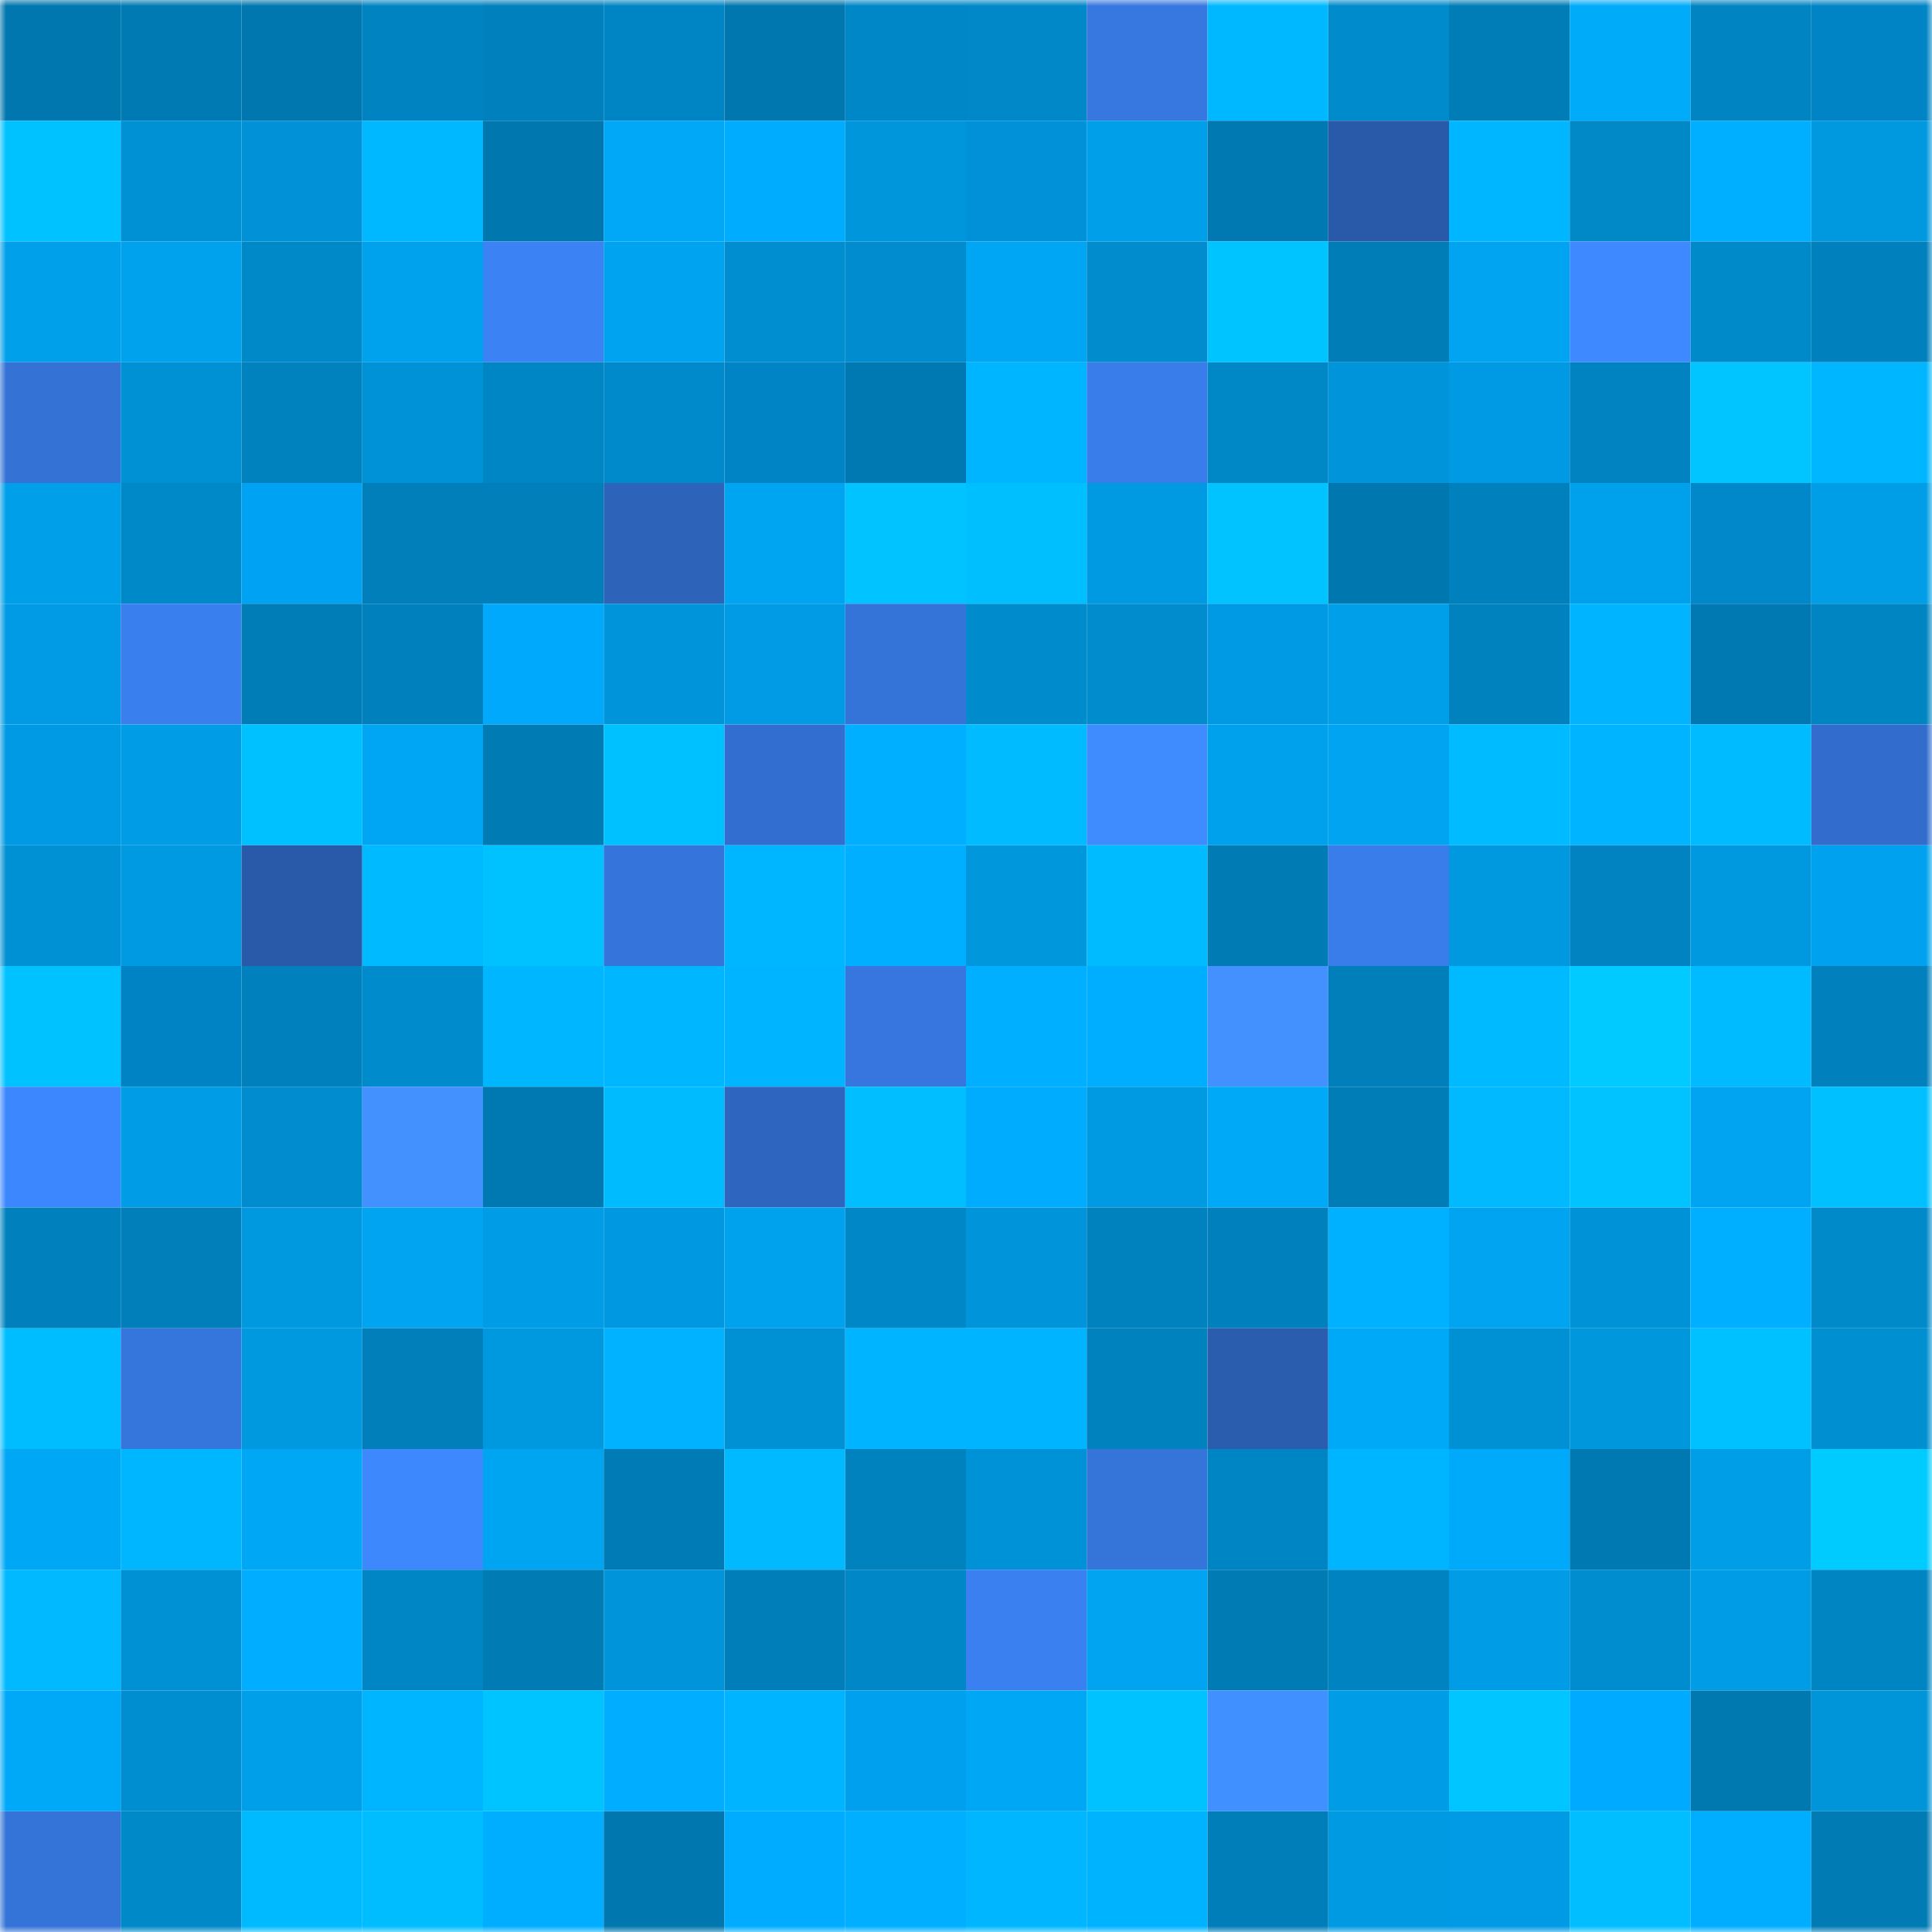 <svg viewBox="0 0 160 160" fill="none" role="img" xmlns="http://www.w3.org/2000/svg" width="240" height="240" name="ens%2Ctaxrelief.eth"><mask id="413126427" mask-type="alpha" maskUnits="userSpaceOnUse" x="0" y="0" width="160" height="160"><rect width="160" height="160" fill="#FFFFFF"></rect></mask><g mask="url(#413126427)"><rect x="0" y="0" width="10" height="10" fill="#0077ae"></rect><rect x="10" y="0" width="10" height="10" fill="#007ab3"></rect><rect x="20" y="0" width="10" height="10" fill="#0077ae"></rect><rect x="30" y="0" width="10" height="10" fill="#0084c1"></rect><rect x="40" y="0" width="10" height="10" fill="#0080bc"></rect><rect x="50" y="0" width="10" height="10" fill="#0085c4"></rect><rect x="60" y="0" width="10" height="10" fill="#0077ae"></rect><rect x="70" y="0" width="10" height="10" fill="#0087c7"></rect><rect x="80" y="0" width="10" height="10" fill="#0088c8"></rect><rect x="90" y="0" width="10" height="10" fill="#3678e0"></rect><rect x="100" y="0" width="10" height="10" fill="#00b8ff"></rect><rect x="110" y="0" width="10" height="10" fill="#008bcc"></rect><rect x="120" y="0" width="10" height="10" fill="#007db7"></rect><rect x="130" y="0" width="10" height="10" fill="#00abfa"></rect><rect x="140" y="0" width="10" height="10" fill="#0084c2"></rect><rect x="150" y="0" width="10" height="10" fill="#0084c5"></rect><rect x="0" y="10" width="10" height="10" fill="#00c2ff"></rect><rect x="10" y="10" width="10" height="10" fill="#0091d4"></rect><rect x="20" y="10" width="10" height="10" fill="#0091d6"></rect><rect x="30" y="10" width="10" height="10" fill="#00b8ff"></rect><rect x="40" y="10" width="10" height="10" fill="#0077ae"></rect><rect x="50" y="10" width="10" height="10" fill="#00a8f7"></rect><rect x="60" y="10" width="10" height="10" fill="#00acfd"></rect><rect x="70" y="10" width="10" height="10" fill="#0096dc"></rect><rect x="80" y="10" width="10" height="10" fill="#0091d8"></rect><rect x="90" y="10" width="10" height="10" fill="#009fea"></rect><rect x="100" y="10" width="10" height="10" fill="#0079b2"></rect><rect x="110" y="10" width="10" height="10" fill="#295aa9"></rect><rect x="120" y="10" width="10" height="10" fill="#00b7ff"></rect><rect x="130" y="10" width="10" height="10" fill="#0088c7"></rect><rect x="140" y="10" width="10" height="10" fill="#00afff"></rect><rect x="150" y="10" width="10" height="10" fill="#0099e0"></rect><rect x="0" y="20" width="10" height="10" fill="#00a0eb"></rect><rect x="10" y="20" width="10" height="10" fill="#00a2ee"></rect><rect x="20" y="20" width="10" height="10" fill="#0089c9"></rect><rect x="30" y="20" width="10" height="10" fill="#00a1ed"></rect><rect x="40" y="20" width="10" height="10" fill="#3b83f5"></rect><rect x="50" y="20" width="10" height="10" fill="#00a3f0"></rect><rect x="60" y="20" width="10" height="10" fill="#008ed1"></rect><rect x="70" y="20" width="10" height="10" fill="#008cce"></rect><rect x="80" y="20" width="10" height="10" fill="#00a5f3"></rect><rect x="90" y="20" width="10" height="10" fill="#008ccd"></rect><rect x="100" y="20" width="10" height="10" fill="#00c4ff"></rect><rect x="110" y="20" width="10" height="10" fill="#007cb6"></rect><rect x="120" y="20" width="10" height="10" fill="#00a4f1"></rect><rect x="130" y="20" width="10" height="10" fill="#3e89ff"></rect><rect x="140" y="20" width="10" height="10" fill="#008aca"></rect><rect x="150" y="20" width="10" height="10" fill="#0080bc"></rect><rect x="0" y="30" width="10" height="10" fill="#3472d6"></rect><rect x="10" y="30" width="10" height="10" fill="#0091d4"></rect><rect x="20" y="30" width="10" height="10" fill="#0082bf"></rect><rect x="30" y="30" width="10" height="10" fill="#0092d7"></rect><rect x="40" y="30" width="10" height="10" fill="#0086c5"></rect><rect x="50" y="30" width="10" height="10" fill="#008acb"></rect><rect x="60" y="30" width="10" height="10" fill="#0084c5"></rect><rect x="70" y="30" width="10" height="10" fill="#0078b1"></rect><rect x="80" y="30" width="10" height="10" fill="#00b5ff"></rect><rect x="90" y="30" width="10" height="10" fill="#397deb"></rect><rect x="100" y="30" width="10" height="10" fill="#0087c6"></rect><rect x="110" y="30" width="10" height="10" fill="#0095db"></rect><rect x="120" y="30" width="10" height="10" fill="#0099e4"></rect><rect x="130" y="30" width="10" height="10" fill="#0083c0"></rect><rect x="140" y="30" width="10" height="10" fill="#00c5ff"></rect><rect x="150" y="30" width="10" height="10" fill="#00b6ff"></rect><rect x="0" y="40" width="10" height="10" fill="#009fea"></rect><rect x="10" y="40" width="10" height="10" fill="#0089c9"></rect><rect x="20" y="40" width="10" height="10" fill="#00a3f4"></rect><rect x="30" y="40" width="10" height="10" fill="#007fba"></rect><rect x="40" y="40" width="10" height="10" fill="#007fbb"></rect><rect x="50" y="40" width="10" height="10" fill="#2d63b9"></rect><rect x="60" y="40" width="10" height="10" fill="#00a5f2"></rect><rect x="70" y="40" width="10" height="10" fill="#00c3ff"></rect><rect x="80" y="40" width="10" height="10" fill="#00bfff"></rect><rect x="90" y="40" width="10" height="10" fill="#009ae3"></rect><rect x="100" y="40" width="10" height="10" fill="#00c3ff"></rect><rect x="110" y="40" width="10" height="10" fill="#0077af"></rect><rect x="120" y="40" width="10" height="10" fill="#0081be"></rect><rect x="130" y="40" width="10" height="10" fill="#00a1ec"></rect><rect x="140" y="40" width="10" height="10" fill="#0088cb"></rect><rect x="150" y="40" width="10" height="10" fill="#009ee7"></rect><rect x="0" y="50" width="10" height="10" fill="#009be4"></rect><rect x="10" y="50" width="10" height="10" fill="#3a7fee"></rect><rect x="20" y="50" width="10" height="10" fill="#007cb6"></rect><rect x="30" y="50" width="10" height="10" fill="#0081bd"></rect><rect x="40" y="50" width="10" height="10" fill="#00a9fc"></rect><rect x="50" y="50" width="10" height="10" fill="#0094da"></rect><rect x="60" y="50" width="10" height="10" fill="#009be4"></rect><rect x="70" y="50" width="10" height="10" fill="#3473d7"></rect><rect x="80" y="50" width="10" height="10" fill="#008bcc"></rect><rect x="90" y="50" width="10" height="10" fill="#008ccd"></rect><rect x="100" y="50" width="10" height="10" fill="#0099e4"></rect><rect x="110" y="50" width="10" height="10" fill="#009fe9"></rect><rect x="120" y="50" width="10" height="10" fill="#0082be"></rect><rect x="130" y="50" width="10" height="10" fill="#00b4ff"></rect><rect x="140" y="50" width="10" height="10" fill="#0078b1"></rect><rect x="150" y="50" width="10" height="10" fill="#0085c3"></rect><rect x="0" y="60" width="10" height="10" fill="#0099e4"></rect><rect x="10" y="60" width="10" height="10" fill="#009de6"></rect><rect x="20" y="60" width="10" height="10" fill="#00c1ff"></rect><rect x="30" y="60" width="10" height="10" fill="#00a6f4"></rect><rect x="40" y="60" width="10" height="10" fill="#007bb4"></rect><rect x="50" y="60" width="10" height="10" fill="#00c1ff"></rect><rect x="60" y="60" width="10" height="10" fill="#326ecf"></rect><rect x="70" y="60" width="10" height="10" fill="#00afff"></rect><rect x="80" y="60" width="10" height="10" fill="#00bbff"></rect><rect x="90" y="60" width="10" height="10" fill="#3f8cff"></rect><rect x="100" y="60" width="10" height="10" fill="#00a1ec"></rect><rect x="110" y="60" width="10" height="10" fill="#00a4f0"></rect><rect x="120" y="60" width="10" height="10" fill="#00bbff"></rect><rect x="130" y="60" width="10" height="10" fill="#00b4ff"></rect><rect x="140" y="60" width="10" height="10" fill="#00bbff"></rect><rect x="150" y="60" width="10" height="10" fill="#326dcd"></rect><rect x="0" y="70" width="10" height="10" fill="#0090d4"></rect><rect x="10" y="70" width="10" height="10" fill="#009ae3"></rect><rect x="20" y="70" width="10" height="10" fill="#295aa9"></rect><rect x="30" y="70" width="10" height="10" fill="#00baff"></rect><rect x="40" y="70" width="10" height="10" fill="#00c2ff"></rect><rect x="50" y="70" width="10" height="10" fill="#3575db"></rect><rect x="60" y="70" width="10" height="10" fill="#00b6ff"></rect><rect x="70" y="70" width="10" height="10" fill="#00afff"></rect><rect x="80" y="70" width="10" height="10" fill="#0097dd"></rect><rect x="90" y="70" width="10" height="10" fill="#00bbff"></rect><rect x="100" y="70" width="10" height="10" fill="#007bb4"></rect><rect x="110" y="70" width="10" height="10" fill="#397dea"></rect><rect x="120" y="70" width="10" height="10" fill="#0098df"></rect><rect x="130" y="70" width="10" height="10" fill="#0083c0"></rect><rect x="140" y="70" width="10" height="10" fill="#0099e0"></rect><rect x="150" y="70" width="10" height="10" fill="#00a2ef"></rect><rect x="0" y="80" width="10" height="10" fill="#00c2ff"></rect><rect x="10" y="80" width="10" height="10" fill="#0083c4"></rect><rect x="20" y="80" width="10" height="10" fill="#0081be"></rect><rect x="30" y="80" width="10" height="10" fill="#008bcc"></rect><rect x="40" y="80" width="10" height="10" fill="#00b7ff"></rect><rect x="50" y="80" width="10" height="10" fill="#00b7ff"></rect><rect x="60" y="80" width="10" height="10" fill="#00b4ff"></rect><rect x="70" y="80" width="10" height="10" fill="#3676de"></rect><rect x="80" y="80" width="10" height="10" fill="#00afff"></rect><rect x="90" y="80" width="10" height="10" fill="#00aeff"></rect><rect x="100" y="80" width="10" height="10" fill="#4291ff"></rect><rect x="110" y="80" width="10" height="10" fill="#007fba"></rect><rect x="120" y="80" width="10" height="10" fill="#00baff"></rect><rect x="130" y="80" width="10" height="10" fill="#00caff"></rect><rect x="140" y="80" width="10" height="10" fill="#00bbff"></rect><rect x="150" y="80" width="10" height="10" fill="#0080bc"></rect><rect x="0" y="90" width="10" height="10" fill="#3d87fe"></rect><rect x="10" y="90" width="10" height="10" fill="#009de6"></rect><rect x="20" y="90" width="10" height="10" fill="#008cce"></rect><rect x="30" y="90" width="10" height="10" fill="#4291ff"></rect><rect x="40" y="90" width="10" height="10" fill="#0079b2"></rect><rect x="50" y="90" width="10" height="10" fill="#00bcff"></rect><rect x="60" y="90" width="10" height="10" fill="#2e65be"></rect><rect x="70" y="90" width="10" height="10" fill="#00beff"></rect><rect x="80" y="90" width="10" height="10" fill="#00acfd"></rect><rect x="90" y="90" width="10" height="10" fill="#009ae3"></rect><rect x="100" y="90" width="10" height="10" fill="#00a9f8"></rect><rect x="110" y="90" width="10" height="10" fill="#007cb6"></rect><rect x="120" y="90" width="10" height="10" fill="#00b9ff"></rect><rect x="130" y="90" width="10" height="10" fill="#00c3ff"></rect><rect x="140" y="90" width="10" height="10" fill="#00a4f0"></rect><rect x="150" y="90" width="10" height="10" fill="#00c0ff"></rect><rect x="0" y="100" width="10" height="10" fill="#0081be"></rect><rect x="10" y="100" width="10" height="10" fill="#007fbb"></rect><rect x="20" y="100" width="10" height="10" fill="#0098df"></rect><rect x="30" y="100" width="10" height="10" fill="#00a4f0"></rect><rect x="40" y="100" width="10" height="10" fill="#009ce5"></rect><rect x="50" y="100" width="10" height="10" fill="#0099e1"></rect><rect x="60" y="100" width="10" height="10" fill="#00a2ee"></rect><rect x="70" y="100" width="10" height="10" fill="#0087c7"></rect><rect x="80" y="100" width="10" height="10" fill="#0095db"></rect><rect x="90" y="100" width="10" height="10" fill="#0082be"></rect><rect x="100" y="100" width="10" height="10" fill="#0080bc"></rect><rect x="110" y="100" width="10" height="10" fill="#00b1ff"></rect><rect x="120" y="100" width="10" height="10" fill="#00a4f1"></rect><rect x="130" y="100" width="10" height="10" fill="#0092d6"></rect><rect x="140" y="100" width="10" height="10" fill="#00afff"></rect><rect x="150" y="100" width="10" height="10" fill="#008aca"></rect><rect x="0" y="110" width="10" height="10" fill="#00bdff"></rect><rect x="10" y="110" width="10" height="10" fill="#3576dd"></rect><rect x="20" y="110" width="10" height="10" fill="#0099e0"></rect><rect x="30" y="110" width="10" height="10" fill="#007fba"></rect><rect x="40" y="110" width="10" height="10" fill="#0099e0"></rect><rect x="50" y="110" width="10" height="10" fill="#00b2ff"></rect><rect x="60" y="110" width="10" height="10" fill="#0091d4"></rect><rect x="70" y="110" width="10" height="10" fill="#00b4ff"></rect><rect x="80" y="110" width="10" height="10" fill="#00b4ff"></rect><rect x="90" y="110" width="10" height="10" fill="#0082be"></rect><rect x="100" y="110" width="10" height="10" fill="#2a5dae"></rect><rect x="110" y="110" width="10" height="10" fill="#00a9f8"></rect><rect x="120" y="110" width="10" height="10" fill="#0090d4"></rect><rect x="130" y="110" width="10" height="10" fill="#0097dd"></rect><rect x="140" y="110" width="10" height="10" fill="#00c1ff"></rect><rect x="150" y="110" width="10" height="10" fill="#008fd1"></rect><rect x="0" y="120" width="10" height="10" fill="#00a7f5"></rect><rect x="10" y="120" width="10" height="10" fill="#00b6ff"></rect><rect x="20" y="120" width="10" height="10" fill="#00a7f5"></rect><rect x="30" y="120" width="10" height="10" fill="#3e88fe"></rect><rect x="40" y="120" width="10" height="10" fill="#00a5f2"></rect><rect x="50" y="120" width="10" height="10" fill="#007bb5"></rect><rect x="60" y="120" width="10" height="10" fill="#00b9ff"></rect><rect x="70" y="120" width="10" height="10" fill="#0082bf"></rect><rect x="80" y="120" width="10" height="10" fill="#0092d6"></rect><rect x="90" y="120" width="10" height="10" fill="#3574d9"></rect><rect x="100" y="120" width="10" height="10" fill="#0085c4"></rect><rect x="110" y="120" width="10" height="10" fill="#00b5ff"></rect><rect x="120" y="120" width="10" height="10" fill="#00aafa"></rect><rect x="130" y="120" width="10" height="10" fill="#0079b2"></rect><rect x="140" y="120" width="10" height="10" fill="#009ee7"></rect><rect x="150" y="120" width="10" height="10" fill="#00cbff"></rect><rect x="0" y="130" width="10" height="10" fill="#00b9ff"></rect><rect x="10" y="130" width="10" height="10" fill="#0091d4"></rect><rect x="20" y="130" width="10" height="10" fill="#00adff"></rect><rect x="30" y="130" width="10" height="10" fill="#0086c5"></rect><rect x="40" y="130" width="10" height="10" fill="#007bb4"></rect><rect x="50" y="130" width="10" height="10" fill="#0094da"></rect><rect x="60" y="130" width="10" height="10" fill="#007eb9"></rect><rect x="70" y="130" width="10" height="10" fill="#0087c7"></rect><rect x="80" y="130" width="10" height="10" fill="#3a80f0"></rect><rect x="90" y="130" width="10" height="10" fill="#00a4f1"></rect><rect x="100" y="130" width="10" height="10" fill="#007bb4"></rect><rect x="110" y="130" width="10" height="10" fill="#0084c1"></rect><rect x="120" y="130" width="10" height="10" fill="#009de6"></rect><rect x="130" y="130" width="10" height="10" fill="#008dcf"></rect><rect x="140" y="130" width="10" height="10" fill="#009de6"></rect><rect x="150" y="130" width="10" height="10" fill="#0085c3"></rect><rect x="0" y="140" width="10" height="10" fill="#00a9f8"></rect><rect x="10" y="140" width="10" height="10" fill="#008ed1"></rect><rect x="20" y="140" width="10" height="10" fill="#009fea"></rect><rect x="30" y="140" width="10" height="10" fill="#00b5ff"></rect><rect x="40" y="140" width="10" height="10" fill="#00c4ff"></rect><rect x="50" y="140" width="10" height="10" fill="#00adfe"></rect><rect x="60" y="140" width="10" height="10" fill="#00b4ff"></rect><rect x="70" y="140" width="10" height="10" fill="#00a0ee"></rect><rect x="80" y="140" width="10" height="10" fill="#00a7f5"></rect><rect x="90" y="140" width="10" height="10" fill="#00c2ff"></rect><rect x="100" y="140" width="10" height="10" fill="#4190ff"></rect><rect x="110" y="140" width="10" height="10" fill="#009ce5"></rect><rect x="120" y="140" width="10" height="10" fill="#00c5ff"></rect><rect x="130" y="140" width="10" height="10" fill="#00abff"></rect><rect x="140" y="140" width="10" height="10" fill="#0078b0"></rect><rect x="150" y="140" width="10" height="10" fill="#0094d9"></rect><rect x="0" y="150" width="10" height="10" fill="#3473d7"></rect><rect x="10" y="150" width="10" height="10" fill="#0089c9"></rect><rect x="20" y="150" width="10" height="10" fill="#00baff"></rect><rect x="30" y="150" width="10" height="10" fill="#00bdff"></rect><rect x="40" y="150" width="10" height="10" fill="#00aeff"></rect><rect x="50" y="150" width="10" height="10" fill="#0077ae"></rect><rect x="60" y="150" width="10" height="10" fill="#00acff"></rect><rect x="70" y="150" width="10" height="10" fill="#00afff"></rect><rect x="80" y="150" width="10" height="10" fill="#00b7ff"></rect><rect x="90" y="150" width="10" height="10" fill="#00b3ff"></rect><rect x="100" y="150" width="10" height="10" fill="#007eb9"></rect><rect x="110" y="150" width="10" height="10" fill="#009ae2"></rect><rect x="120" y="150" width="10" height="10" fill="#009ae5"></rect><rect x="130" y="150" width="10" height="10" fill="#00beff"></rect><rect x="140" y="150" width="10" height="10" fill="#00aeff"></rect><rect x="150" y="150" width="10" height="10" fill="#007bb4"></rect></g></svg>